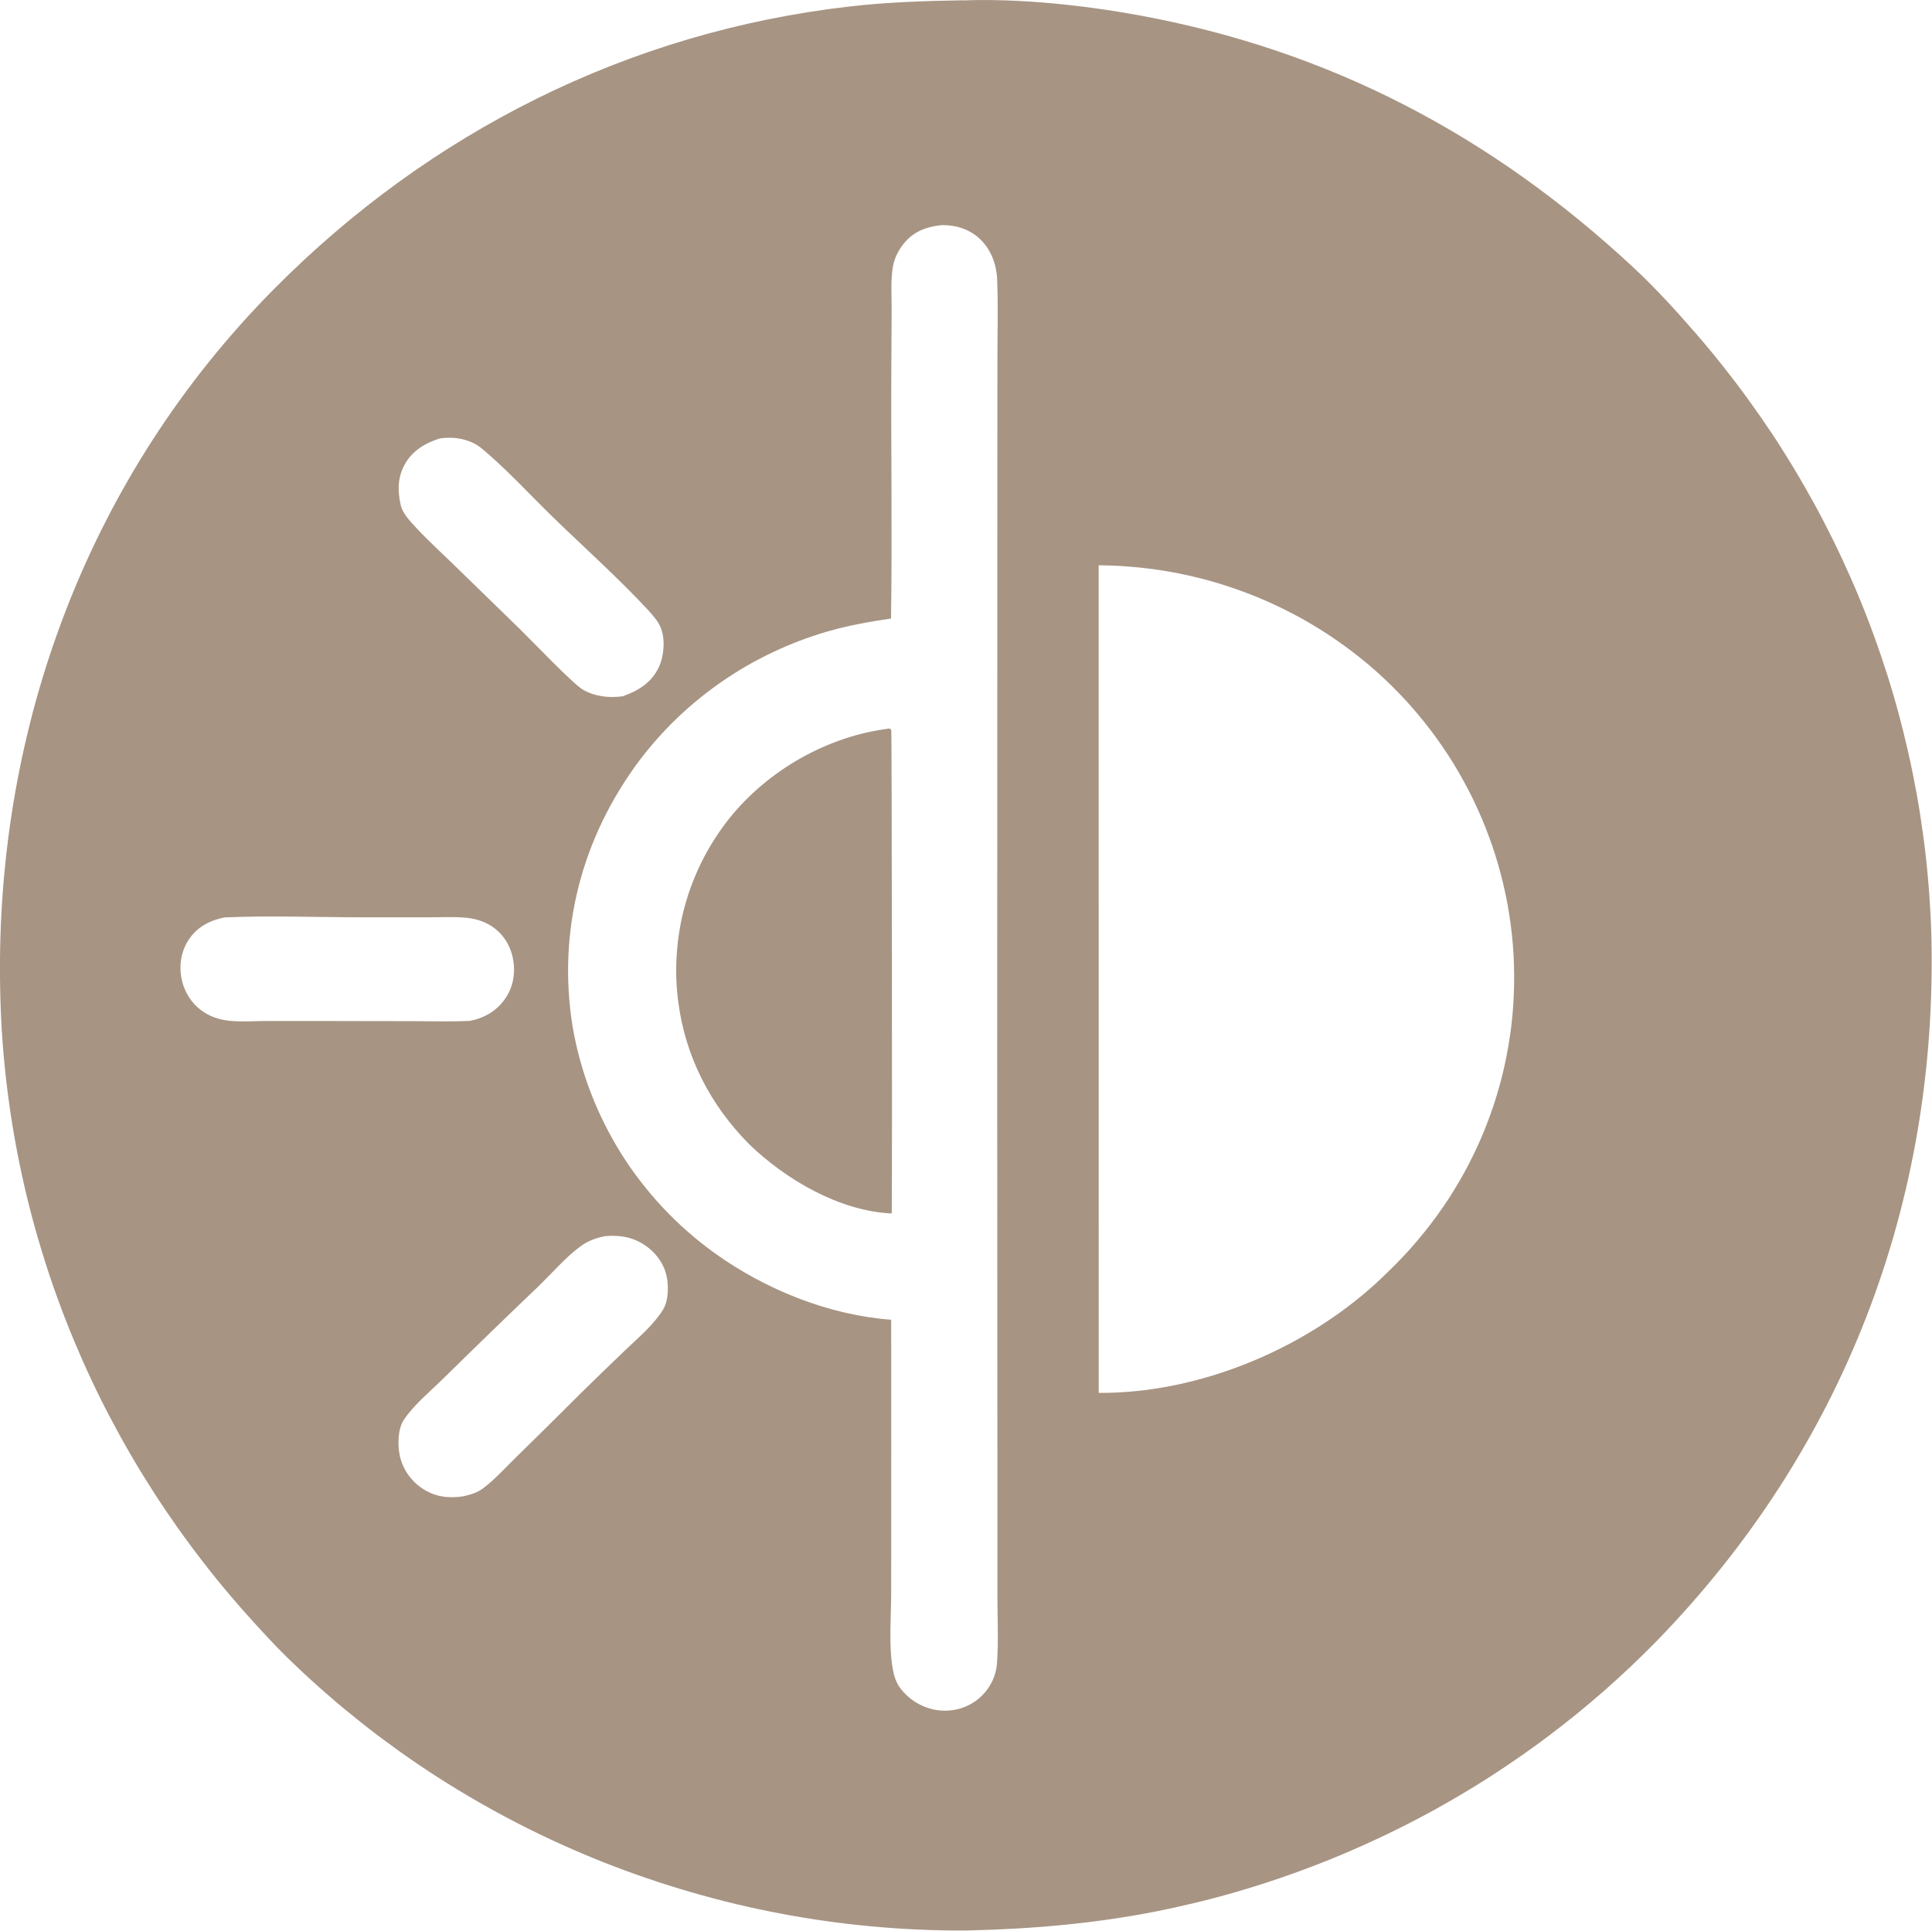<?xml version="1.0" encoding="UTF-8"?>
<!DOCTYPE svg PUBLIC "-//W3C//DTD SVG 1.1//EN" "http://www.w3.org/Graphics/SVG/1.1/DTD/svg11.dtd">
<!-- Creator: CorelDRAW -->
<svg xmlns="http://www.w3.org/2000/svg" xml:space="preserve" width="3.683cm" height="3.681cm" version="1.1" style="shape-rendering:geometricPrecision; text-rendering:geometricPrecision; image-rendering:optimizeQuality; fill-rule:evenodd; clip-rule:evenodd"
viewBox="0 0 368.03 367.89"
 xmlns:xlink="http://www.w3.org/1999/xlink"
 xmlns:xodm="http://www.corel.com/coreldraw/odm/2003">
 <defs>
  <style type="text/css">
   <![CDATA[
    .fil0 {fill:#A79483;fill-rule:nonzero}
   ]]>
  </style>
 </defs>
 <g id="Layer_x0020_1">
  <g id="_1662820616608">
   <path class="fil0" d="M183.37 0.08c0.08,-0 0.16,-0.01 0.25,-0.01 10.72,-0.37 22.75,0.91 33.27,2.83 36.6,6.7 67.38,23.03 94.25,48.04 4.34,4.04 8.28,8.39 12.15,12.85 0.86,0.99 1.71,2 2.54,3.01 0.84,1.01 1.66,2.03 2.48,3.06 0.81,1.03 1.62,2.07 2.41,3.11 0.79,1.05 1.58,2.1 2.34,3.16 0.77,1.06 1.53,2.13 2.28,3.21 0.75,1.08 1.48,2.16 2.21,3.25 0.72,1.09 1.44,2.19 2.13,3.3 0.7,1.11 1.39,2.22 2.06,3.34 0.68,1.12 1.34,2.25 1.99,3.38 0.65,1.14 1.29,2.28 1.92,3.42 0.63,1.15 1.24,2.3 1.84,3.46 0.6,1.16 1.19,2.33 1.77,3.5 0.58,1.17 1.14,2.35 1.69,3.54 0.55,1.18 1.09,2.37 1.62,3.57 0.53,1.2 1.04,2.4 1.54,3.6 0.5,1.21 0.99,2.42 1.46,3.63 0.47,1.22 0.94,2.44 1.38,3.66 0.45,1.23 0.88,2.46 1.3,3.69 0.42,1.24 0.83,2.47 1.23,3.72 0.39,1.24 0.78,2.49 1.14,3.74 0.37,1.25 0.72,2.51 1.06,3.76 0.34,1.26 0.67,2.52 0.98,3.79 0.31,1.27 0.61,2.53 0.9,3.81 0.29,1.27 0.56,2.55 0.82,3.82 0.26,1.28 0.5,2.56 0.74,3.84 0.23,1.28 0.45,2.57 0.65,3.85 0.2,1.29 0.39,2.58 0.57,3.87 0.18,1.29 0.34,2.58 0.49,3.88 0.15,1.29 0.28,2.59 0.4,3.89 0.12,1.3 0.23,2.59 0.32,3.89 0.09,1.3 0.17,2.6 0.24,3.9 0.06,1.3 0.12,2.6 0.15,3.9 1.24,50.65 -16.67,97.73 -52.4,134.41 -0.79,0.81 -1.6,1.62 -2.41,2.41 -0.81,0.8 -1.63,1.59 -2.45,2.37 -0.83,0.78 -1.66,1.56 -2.5,2.32 -0.84,0.77 -1.69,1.53 -2.54,2.28 -0.85,0.75 -1.72,1.5 -2.59,2.23 -0.87,0.74 -1.74,1.46 -2.63,2.18 -0.88,0.72 -1.77,1.43 -2.67,2.13 -0.9,0.7 -1.8,1.4 -2.71,2.08 -0.91,0.69 -1.83,1.36 -2.75,2.03 -0.92,0.67 -1.85,1.33 -2.79,1.98 -0.94,0.65 -1.88,1.29 -2.83,1.93 -0.95,0.63 -1.9,1.26 -2.86,1.88 -0.96,0.62 -1.93,1.22 -2.9,1.82 -0.97,0.6 -1.95,1.19 -2.93,1.77 -0.98,0.58 -1.97,1.15 -2.97,1.71 -0.99,0.56 -1.99,1.12 -3,1.66 -1.01,0.54 -2.02,1.08 -3.03,1.6 -1.02,0.52 -2.04,1.04 -3.06,1.55 -1.03,0.51 -2.06,1 -3.09,1.49 -1.04,0.49 -2.07,0.96 -3.12,1.43 -1.05,0.47 -2.09,0.93 -3.15,1.38 -1.05,0.45 -2.11,0.89 -3.17,1.32 -1.06,0.43 -2.13,0.85 -3.2,1.26 -1.07,0.41 -2.14,0.81 -3.22,1.2 -1.08,0.39 -2.16,0.77 -3.24,1.14 -1.09,0.37 -2.17,0.73 -3.26,1.08 -1.09,0.35 -2.19,0.69 -3.29,1.02 -1.1,0.33 -2.2,0.65 -3.3,0.96 -1.11,0.31 -2.21,0.61 -3.32,0.89 -1.11,0.29 -2.22,0.57 -3.34,0.83 -1.12,0.27 -2.23,0.52 -3.35,0.77 -1.12,0.25 -2.24,0.48 -3.37,0.71 -11.84,2.35 -23.76,3.39 -35.81,3.67 -0.21,0.01 -0.42,0.02 -0.62,0.02 -1.48,0.01 -2.95,-0 -4.43,-0.03 -1.48,-0.03 -2.95,-0.07 -4.43,-0.14 -1.48,-0.06 -2.95,-0.14 -4.42,-0.24 -1.47,-0.1 -2.95,-0.21 -4.42,-0.35 -1.47,-0.13 -2.94,-0.29 -4.41,-0.45 -1.47,-0.17 -2.93,-0.36 -4.39,-0.56 -1.46,-0.2 -2.92,-0.42 -4.38,-0.66 -1.46,-0.24 -2.91,-0.49 -4.36,-0.77 -1.45,-0.27 -2.9,-0.56 -4.34,-0.87 -1.44,-0.31 -2.88,-0.63 -4.32,-0.98 -1.44,-0.34 -2.87,-0.7 -4.29,-1.08 -1.43,-0.38 -2.85,-0.77 -4.26,-1.18 -1.42,-0.41 -2.83,-0.84 -4.23,-1.28 -1.41,-0.44 -2.81,-0.9 -4.2,-1.38 -1.4,-0.48 -2.78,-0.97 -4.17,-1.48 -1.38,-0.51 -2.76,-1.04 -4.13,-1.58 -1.37,-0.54 -2.73,-1.1 -4.09,-1.68 -1.36,-0.58 -2.7,-1.17 -4.04,-1.77 -1.34,-0.61 -2.67,-1.23 -4,-1.87 -1.33,-0.64 -2.64,-1.3 -3.95,-1.97 -1.31,-0.67 -2.61,-1.36 -3.9,-2.06 -1.29,-0.7 -2.57,-1.42 -3.85,-2.15 -1.27,-0.73 -2.54,-1.48 -3.79,-2.24 -1.26,-0.76 -2.5,-1.54 -3.74,-2.33 -1.24,-0.79 -2.46,-1.6 -3.68,-2.42 -1.22,-0.82 -2.42,-1.66 -3.62,-2.51 -1.19,-0.85 -2.38,-1.72 -3.55,-2.59 -1.17,-0.88 -2.34,-1.77 -3.49,-2.68 -1.15,-0.91 -2.29,-1.83 -3.42,-2.76 -1.13,-0.93 -2.24,-1.88 -3.35,-2.84 -1.1,-0.96 -2.2,-1.93 -3.28,-2.92 -1.08,-0.99 -2.15,-1.99 -3.2,-3 -3.27,-3.09 -6.25,-6.38 -9.25,-9.72 -0.91,-1.03 -1.81,-2.06 -2.7,-3.11 -0.89,-1.05 -1.77,-2.1 -2.64,-3.17 -0.87,-1.07 -1.72,-2.14 -2.56,-3.23 -0.84,-1.08 -1.67,-2.18 -2.49,-3.28 -0.82,-1.1 -1.62,-2.21 -2.42,-3.33 -0.79,-1.12 -1.57,-2.25 -2.34,-3.38 -0.77,-1.14 -1.52,-2.28 -2.26,-3.43 -0.74,-1.15 -1.47,-2.31 -2.19,-3.48 -0.72,-1.17 -1.42,-2.34 -2.11,-3.53 -0.69,-1.18 -1.37,-2.37 -2.03,-3.57 -0.66,-1.2 -1.31,-2.4 -1.95,-3.61 -0.64,-1.21 -1.26,-2.43 -1.87,-3.65 -0.61,-1.23 -1.2,-2.46 -1.78,-3.69 -0.58,-1.24 -1.15,-2.48 -1.7,-3.73 -0.55,-1.25 -1.09,-2.51 -1.62,-3.77 -0.53,-1.26 -1.04,-2.53 -1.53,-3.8 -0.5,-1.27 -0.98,-2.55 -1.45,-3.83 -0.47,-1.28 -0.92,-2.57 -1.36,-3.86 -0.44,-1.29 -0.86,-2.59 -1.27,-3.89 -0.41,-1.3 -0.81,-2.61 -1.19,-3.92 -0.38,-1.31 -0.75,-2.62 -1.1,-3.94 -0.35,-1.32 -0.69,-2.64 -1.01,-3.96 -0.32,-1.33 -0.63,-2.65 -0.92,-3.99 -0.29,-1.33 -0.57,-2.67 -0.83,-4 -0.26,-1.34 -0.51,-2.68 -0.74,-4.02 -0.23,-1.34 -0.45,-2.69 -0.65,-4.04 -0.2,-1.35 -0.39,-2.7 -0.56,-4.05 -0.17,-1.35 -0.33,-2.71 -0.47,-4.06 -0.14,-1.36 -0.27,-2.71 -0.38,-4.07 -0.11,-1.36 -0.21,-2.72 -0.29,-4.08 -0.08,-1.36 -0.14,-2.72 -0.19,-4.08 -0.05,-1.36 -0.08,-2.72 -0.1,-4.09 -0.81,-49.3 16.9,-96.99 52.15,-132.56 29.53,-29.8 67.4,-49.03 109.68,-53.87 7.12,-0.82 14.35,-1.07 21.51,-1.18zm-13.63 117.77c-4.1,0.62 -8.14,1.32 -12.13,2.48 -0.89,0.26 -1.77,0.53 -2.65,0.83 -0.88,0.29 -1.75,0.6 -2.61,0.93 -0.86,0.33 -1.72,0.67 -2.57,1.03 -0.85,0.36 -1.69,0.74 -2.53,1.14 -0.84,0.39 -1.66,0.81 -2.48,1.23 -0.82,0.43 -1.63,0.87 -2.43,1.33 -0.8,0.46 -1.59,0.94 -2.37,1.43 -0.78,0.49 -1.55,1 -2.31,1.52 -0.76,0.52 -1.51,1.06 -2.25,1.61 -0.74,0.55 -1.46,1.12 -2.18,1.7 -0.71,0.58 -1.42,1.17 -2.11,1.78 -0.69,0.61 -1.37,1.23 -2.03,1.86 -0.66,0.63 -1.32,1.28 -1.95,1.94 -0.64,0.66 -1.26,1.33 -1.87,2.02 -0.61,0.68 -1.21,1.38 -1.79,2.09 -0.58,0.71 -1.15,1.43 -1.7,2.16 -11.02,14.73 -15.63,32.49 -12.73,50.58 0.09,0.54 0.19,1.07 0.29,1.6 0.1,0.53 0.21,1.07 0.33,1.6 0.12,0.53 0.24,1.06 0.37,1.59 0.13,0.53 0.27,1.05 0.41,1.58 0.14,0.52 0.29,1.05 0.45,1.57 0.16,0.52 0.32,1.04 0.49,1.56 0.17,0.52 0.34,1.03 0.53,1.55 0.18,0.51 0.37,1.02 0.56,1.53 0.19,0.51 0.39,1.02 0.6,1.52 0.21,0.5 0.42,1.01 0.64,1.51 0.22,0.5 0.44,0.99 0.68,1.49 0.23,0.49 0.47,0.98 0.71,1.47 0.24,0.49 0.49,0.97 0.75,1.46 0.26,0.48 0.52,0.96 0.78,1.44 0.27,0.48 0.54,0.95 0.82,1.42 0.28,0.47 0.56,0.94 0.85,1.4 0.29,0.46 0.59,0.92 0.89,1.38 0.3,0.46 0.61,0.91 0.92,1.36 0.31,0.45 0.63,0.89 0.96,1.33 0.32,0.44 0.65,0.88 0.99,1.31 0.33,0.43 0.67,0.86 1.02,1.29 0.34,0.42 0.7,0.85 1.05,1.26 0.36,0.42 0.72,0.83 1.08,1.24 0.37,0.41 0.74,0.81 1.11,1.21 0.38,0.4 0.76,0.79 1.14,1.18 0.39,0.39 0.78,0.78 1.17,1.16 0.39,0.38 0.79,0.76 1.2,1.13 0.4,0.37 0.81,0.74 1.23,1.1 0.41,0.36 0.83,0.72 1.25,1.07 0.42,0.35 0.85,0.7 1.28,1.04 0.43,0.34 0.87,0.68 1.31,1.01 0.44,0.33 0.88,0.66 1.33,0.98 9.61,6.88 21.6,11.73 33.52,12.62l0.01 24.5 -0.01 27.56c0,4.64 -0.52,10.36 0.37,14.83 0.39,1.95 1.03,3.15 2.46,4.55 1.98,1.93 4.74,3.09 7.55,3.05 0.16,-0 0.33,-0.01 0.49,-0.02 0.16,-0.01 0.33,-0.02 0.49,-0.04 0.16,-0.02 0.32,-0.04 0.49,-0.06 0.16,-0.02 0.32,-0.05 0.48,-0.09 0.16,-0.03 0.32,-0.07 0.48,-0.11 0.16,-0.04 0.32,-0.08 0.47,-0.13 0.16,-0.05 0.31,-0.1 0.46,-0.16 0.15,-0.06 0.3,-0.11 0.45,-0.18 0.15,-0.06 0.3,-0.13 0.44,-0.2 0.15,-0.07 0.29,-0.14 0.43,-0.22 0.14,-0.08 0.28,-0.16 0.42,-0.24 0.14,-0.08 0.28,-0.17 0.41,-0.26 0.13,-0.09 0.27,-0.19 0.4,-0.28 0.13,-0.1 0.26,-0.2 0.38,-0.3 0.12,-0.1 0.25,-0.21 0.36,-0.32 0.12,-0.11 0.23,-0.22 0.35,-0.34 1.63,-1.66 2.61,-3.77 2.78,-6.06 0.31,-4.32 0.08,-8.79 0.08,-13.13l-0 -24.94 -0.04 -78 0.03 -98.35 0.01 -33c-0.01,-5.4 0.17,-10.87 -0.05,-16.27 -0.12,-2.95 -1.2,-5.86 -3.46,-7.89 -1.97,-1.77 -4.51,-2.53 -7.15,-2.47 -2.76,0.29 -5.14,1.13 -6.99,3.28 -1.18,1.38 -2.02,3.05 -2.3,4.84 -0.39,2.61 -0.2,5.36 -0.2,7.99l-0.06 10.81c-0.09,16.02 0.19,32.06 -0.06,48.08zm39.54 147.56c19.63,0.13 40.37,-8.8 54.28,-22.23l1.28 -1.25c0.47,-0.46 0.93,-0.92 1.39,-1.39 0.46,-0.47 0.91,-0.94 1.36,-1.42 0.45,-0.48 0.89,-0.96 1.32,-1.45 0.43,-0.49 0.86,-0.99 1.28,-1.49 0.42,-0.5 0.84,-1.01 1.25,-1.52 0.41,-0.51 0.81,-1.03 1.21,-1.55 0.4,-0.52 0.78,-1.05 1.17,-1.58 0.38,-0.53 0.76,-1.06 1.13,-1.6 0.37,-0.54 0.73,-1.08 1.09,-1.63 0.35,-0.55 0.7,-1.1 1.04,-1.66 0.34,-0.56 0.67,-1.12 1,-1.68 0.33,-0.56 0.65,-1.13 0.96,-1.7 0.31,-0.57 0.62,-1.15 0.91,-1.73 0.3,-0.58 0.59,-1.16 0.87,-1.75 0.28,-0.59 0.56,-1.18 0.83,-1.77 0.27,-0.59 0.53,-1.19 0.78,-1.79 0.25,-0.6 0.5,-1.2 0.73,-1.81 0.24,-0.61 0.47,-1.21 0.69,-1.83 0.22,-0.61 0.44,-1.23 0.64,-1.84 0.21,-0.62 0.4,-1.24 0.59,-1.86 0.19,-0.62 0.37,-1.25 0.55,-1.87 0.17,-0.63 0.34,-1.25 0.5,-1.88 0.16,-0.63 0.31,-1.26 0.45,-1.9 0.14,-0.63 0.28,-1.27 0.4,-1.91 0.13,-0.64 0.24,-1.28 0.35,-1.91 0.11,-0.64 0.21,-1.28 0.31,-1.92 0.09,-0.64 0.18,-1.29 0.26,-1.93 0.08,-0.64 0.15,-1.29 0.21,-1.94 0.06,-0.65 0.11,-1.29 0.16,-1.94 0.04,-0.65 0.08,-1.3 0.11,-1.94 0.03,-0.65 0.05,-1.3 0.06,-1.94 0.01,-0.65 0.01,-1.3 0.01,-1.95 -0,-0.64 -0.01,-1.29 -0.03,-1.93 -0.02,-0.64 -0.05,-1.29 -0.08,-1.93 -0.04,-0.64 -0.08,-1.28 -0.13,-1.92 -0.05,-0.64 -0.11,-1.28 -0.18,-1.92 -0.07,-0.64 -0.14,-1.28 -0.23,-1.92 -0.08,-0.64 -0.17,-1.27 -0.27,-1.91 -0.1,-0.64 -0.21,-1.27 -0.32,-1.9 -0.11,-0.63 -0.24,-1.26 -0.37,-1.89 -0.13,-0.63 -0.27,-1.26 -0.42,-1.88 -0.15,-0.63 -0.3,-1.25 -0.46,-1.87 -0.16,-0.62 -0.33,-1.24 -0.51,-1.86 -0.18,-0.62 -0.36,-1.24 -0.55,-1.85 -0.19,-0.61 -0.39,-1.23 -0.6,-1.84 -0.21,-0.61 -0.42,-1.22 -0.65,-1.82 -0.22,-0.6 -0.45,-1.21 -0.69,-1.81 -0.24,-0.6 -0.48,-1.2 -0.74,-1.79 -0.25,-0.59 -0.51,-1.18 -0.78,-1.77 -0.27,-0.59 -0.54,-1.17 -0.82,-1.75 -0.28,-0.58 -0.57,-1.16 -0.87,-1.73 -0.3,-0.57 -0.6,-1.14 -0.91,-1.71 -0.31,-0.57 -0.63,-1.13 -0.95,-1.69 -0.32,-0.56 -0.66,-1.11 -0.99,-1.66 -0.34,-0.55 -0.68,-1.1 -1.04,-1.64 -0.35,-0.54 -0.71,-1.08 -1.08,-1.62 -0.37,-0.53 -0.74,-1.06 -1.12,-1.59 -0.38,-0.52 -0.76,-1.05 -1.16,-1.56 -0.39,-0.52 -0.79,-1.03 -1.19,-1.53 -0.4,-0.51 -0.81,-1.01 -1.23,-1.5 -0.42,-0.5 -0.84,-0.99 -1.27,-1.48 -0.43,-0.49 -0.86,-0.97 -1.31,-1.44 -0.44,-0.48 -0.89,-0.95 -1.34,-1.41 -0.45,-0.47 -0.91,-0.93 -1.38,-1.38 -0.46,-0.44 -0.92,-0.88 -1.38,-1.31 -0.47,-0.43 -0.94,-0.86 -1.41,-1.28 -0.48,-0.42 -0.96,-0.84 -1.45,-1.25 -0.49,-0.41 -0.98,-0.81 -1.48,-1.21 -0.5,-0.4 -1,-0.79 -1.51,-1.18 -0.51,-0.39 -1.02,-0.77 -1.54,-1.14 -0.52,-0.37 -1.04,-0.74 -1.56,-1.1 -0.53,-0.36 -1.06,-0.72 -1.59,-1.07 -0.53,-0.35 -1.07,-0.69 -1.62,-1.03 -0.54,-0.34 -1.09,-0.67 -1.64,-0.99 -0.55,-0.32 -1.11,-0.64 -1.66,-0.95 -0.56,-0.31 -1.12,-0.61 -1.69,-0.91 -0.57,-0.3 -1.14,-0.59 -1.71,-0.87 -0.57,-0.28 -1.15,-0.56 -1.73,-0.83 -0.58,-0.27 -1.16,-0.53 -1.75,-0.79 -0.59,-0.26 -1.18,-0.5 -1.77,-0.75 -0.59,-0.24 -1.19,-0.48 -1.79,-0.7 -0.6,-0.23 -1.2,-0.45 -1.8,-0.66 -0.6,-0.21 -1.21,-0.42 -1.82,-0.62 -0.61,-0.2 -1.22,-0.39 -1.83,-0.58 -0.61,-0.18 -1.23,-0.36 -1.85,-0.53 -0.62,-0.17 -1.24,-0.33 -1.86,-0.49 -0.62,-0.15 -1.25,-0.3 -1.87,-0.44 -0.63,-0.14 -1.25,-0.27 -1.88,-0.4 -0.63,-0.13 -1.26,-0.24 -1.89,-0.35 -0.63,-0.11 -1.27,-0.21 -1.9,-0.31 -0.63,-0.09 -1.27,-0.18 -1.91,-0.26 -0.64,-0.08 -1.27,-0.15 -1.91,-0.22 -0.64,-0.06 -1.28,-0.12 -1.92,-0.17 -0.64,-0.05 -1.28,-0.09 -1.92,-0.13 -0.64,-0.03 -1.28,-0.06 -1.92,-0.08 -0.64,-0.02 -1.28,-0.03 -1.93,-0.04l0.01 157.7zm-121.15 19.73c1.42,-0.33 2.73,-0.67 3.91,-1.57 2.27,-1.72 4.31,-3.99 6.34,-5.98 4.13,-4.04 8.24,-8.11 12.33,-12.2 2.77,-2.71 5.55,-5.41 8.35,-8.09 2.5,-2.4 5.42,-4.81 7.24,-7.76 1.12,-1.81 1.1,-4.99 0.54,-6.93 -0.72,-2.52 -2.59,-4.63 -4.9,-5.89 -2.07,-1.13 -4.33,-1.38 -6.66,-1.18 -1.78,0.34 -3.3,0.9 -4.76,1.98 -2.89,2.13 -5.49,5.21 -8.09,7.7 -6.03,5.76 -12.01,11.56 -17.95,17.4 -2.5,2.47 -5.58,4.98 -7.53,7.86 -1.25,1.83 -1.25,5.14 -0.75,7.16 0.04,0.17 0.09,0.33 0.14,0.5 0.05,0.17 0.1,0.33 0.16,0.49 0.06,0.16 0.12,0.32 0.19,0.48 0.07,0.16 0.14,0.32 0.21,0.47 0.08,0.16 0.15,0.31 0.24,0.46 0.08,0.15 0.17,0.3 0.26,0.45 0.09,0.15 0.19,0.29 0.29,0.44 0.1,0.14 0.2,0.28 0.31,0.42 0.11,0.14 0.22,0.27 0.33,0.41 0.11,0.13 0.23,0.26 0.35,0.39 0.12,0.13 0.24,0.25 0.37,0.37 0.13,0.12 0.26,0.24 0.39,0.35 0.13,0.11 0.27,0.22 0.41,0.33 0.14,0.11 0.28,0.21 0.42,0.31 0.14,0.1 0.29,0.2 0.44,0.29 0.15,0.09 0.3,0.18 0.45,0.27 2.27,1.24 4.48,1.41 7,1.06zm1.4 -90.62c2.85,-0.58 5.18,-1.96 6.8,-4.39 1.57,-2.36 1.92,-5.26 1.26,-7.97 -0.62,-2.54 -2.18,-4.71 -4.5,-6.01 -1.39,-0.77 -2.89,-1.15 -4.47,-1.29 -2.26,-0.2 -4.6,-0.07 -6.88,-0.07l-12.41 -0c-8.82,-0 -17.8,-0.36 -26.61,0.02 -2.83,0.58 -5.24,1.85 -6.83,4.3 -1.49,2.28 -1.87,5.07 -1.26,7.69 0.62,2.68 2.27,5 4.71,6.38 1.38,0.78 2.9,1.19 4.48,1.34 2.22,0.21 4.52,0.04 6.75,0.03l11.57 0 17.06 0.03c3.44,0.01 6.9,0.11 10.34,-0.06zm29.04 -61.83c3.04,-1.07 5.54,-2.61 6.94,-5.6 0.98,-2.1 1.24,-5.34 0.33,-7.54 -0.47,-1.13 -1.56,-2.41 -2.4,-3.31 -5.64,-6.09 -11.99,-11.74 -17.96,-17.54 -4.33,-4.2 -9.38,-9.72 -13.99,-13.45 -0.65,-0.53 -1.48,-0.93 -2.28,-1.22 -1.75,-0.65 -3.59,-0.74 -5.44,-0.49 -2.82,0.89 -5.27,2.35 -6.71,4.99 -1.31,2.4 -1.35,4.87 -0.8,7.46 0.02,0.11 0.04,0.21 0.07,0.32 0.33,1.46 1.75,2.98 2.76,4.07 2.25,2.45 4.76,4.73 7.15,7.05l12.79 12.45c2.29,2.23 10.09,10.44 12.03,11.55 2.29,1.31 4.93,1.59 7.5,1.25z"/>
   <path class="fil0" d="M169.52 138.82c0.08,0.1 0.21,0.18 0.26,0.3 0.1,0.22 0.19,83.48 0.09,92.1 -10,-0.46 -20.14,-6.44 -27.11,-13.14 -7.46,-7.51 -12.21,-16.73 -13.56,-27.17 -0.05,-0.38 -0.1,-0.77 -0.14,-1.16 -0.04,-0.38 -0.08,-0.77 -0.11,-1.16 -0.03,-0.39 -0.06,-0.77 -0.08,-1.16 -0.02,-0.39 -0.04,-0.77 -0.05,-1.16 -0.01,-0.39 -0.02,-0.78 -0.02,-1.16 -0,-0.39 0,-0.77 0.01,-1.16 0.01,-0.39 0.02,-0.78 0.04,-1.16 0.02,-0.39 0.04,-0.77 0.07,-1.16 0.03,-0.39 0.06,-0.77 0.1,-1.16 0.04,-0.39 0.08,-0.77 0.12,-1.16 0.05,-0.38 0.1,-0.77 0.15,-1.15 0.06,-0.38 0.12,-0.77 0.18,-1.15 0.07,-0.38 0.14,-0.76 0.21,-1.14 0.08,-0.38 0.16,-0.76 0.24,-1.14 0.08,-0.38 0.17,-0.76 0.27,-1.13 0.09,-0.38 0.19,-0.75 0.3,-1.13 0.1,-0.37 0.21,-0.75 0.33,-1.12 0.11,-0.37 0.23,-0.74 0.35,-1.11 0.12,-0.37 0.25,-0.73 0.38,-1.1 0.13,-0.37 0.27,-0.73 0.41,-1.09 0.14,-0.36 0.29,-0.72 0.44,-1.08 0.15,-0.36 0.3,-0.71 0.46,-1.07 0.16,-0.35 0.32,-0.71 0.49,-1.06 0.17,-0.35 0.34,-0.7 0.52,-1.05 0.18,-0.35 0.36,-0.69 0.54,-1.03 0.19,-0.34 0.38,-0.68 0.57,-1.02 0.19,-0.34 0.39,-0.67 0.6,-1.01 0.2,-0.33 0.41,-0.66 0.62,-0.99 0.21,-0.33 0.43,-0.65 0.65,-0.98 0.22,-0.32 0.44,-0.64 0.67,-0.96 0.23,-0.32 0.46,-0.63 0.69,-0.94 0.24,-0.31 0.47,-0.62 0.72,-0.93 7.36,-9.18 18.74,-15.7 30.58,-17.12z"/>
  </g>
 </g>
</svg>
